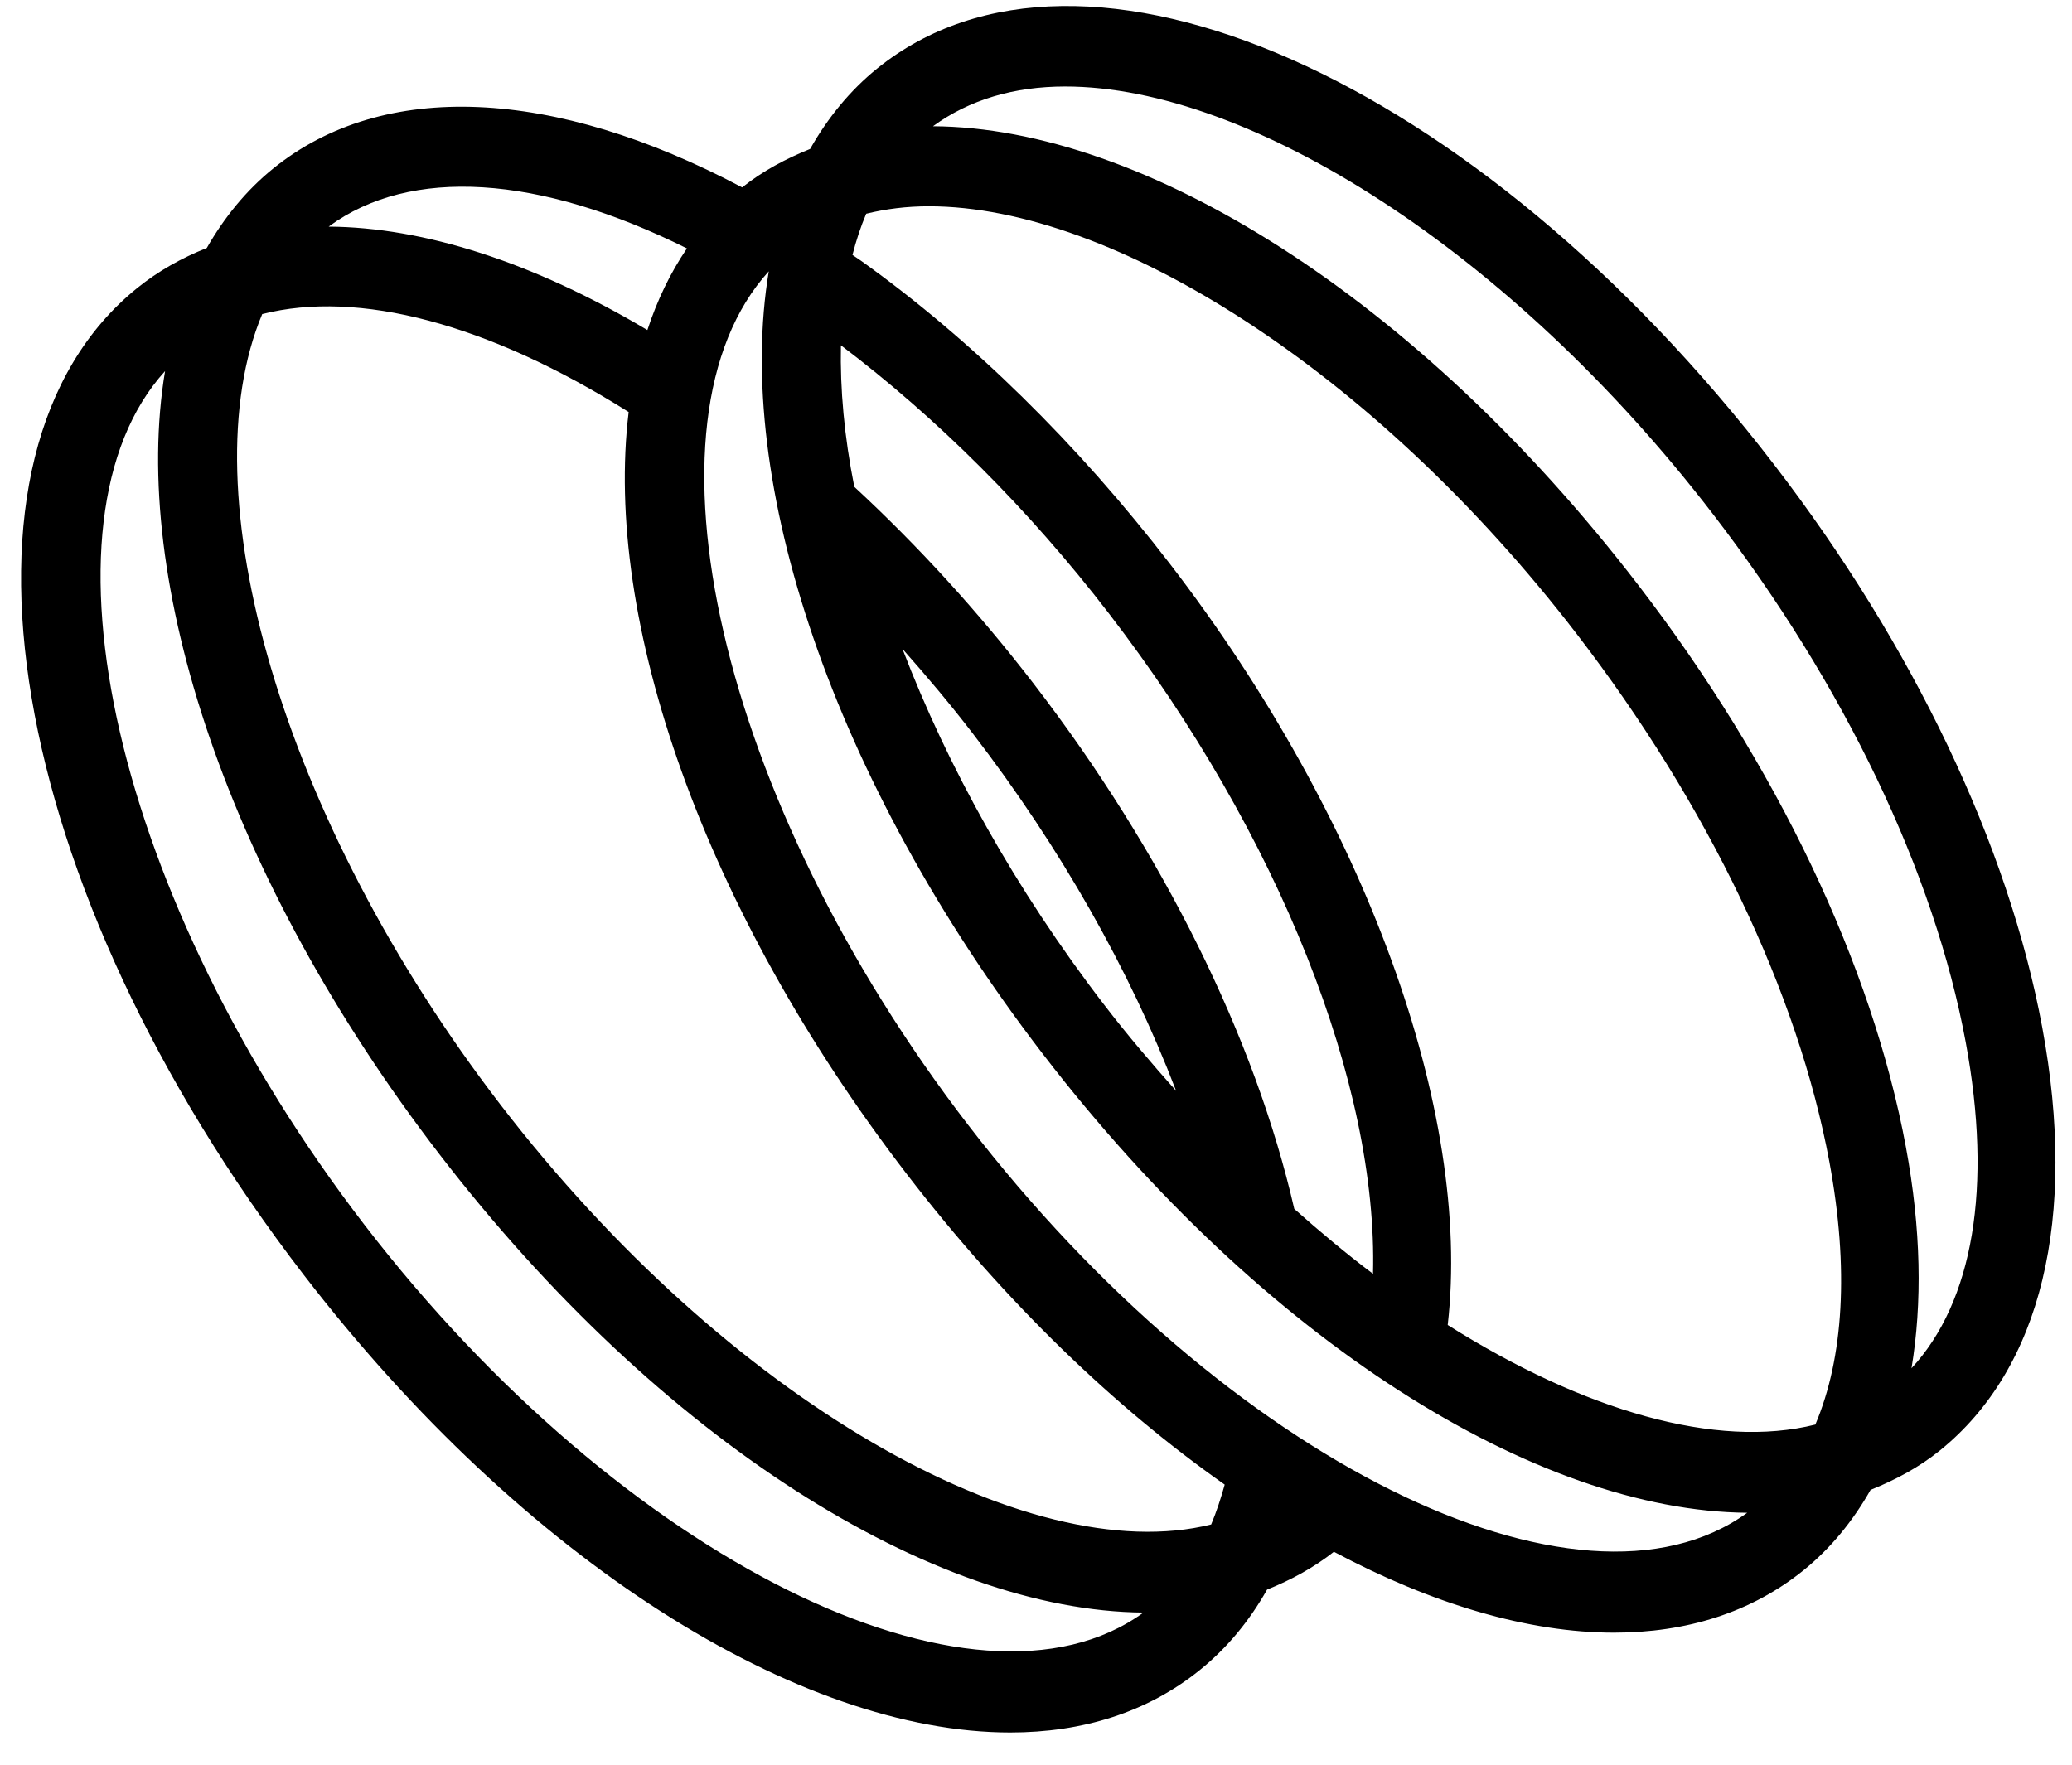 <svg class="icon" xmlns="http://www.w3.org/2000/svg" xmlns:xlink="http://www.w3.org/1999/xlink" width="27" height="23" viewBox="0 0 54 46">
                <path d="M50.559,37.808 C50.010,38.252 49.396,38.577 48.750,38.837 C48.289,39.650 47.713,40.358 47.006,40.930 C45.640,42.034 43.950,42.558 42.063,42.558 C39.838,42.558 37.336,41.818 34.764,40.450 C34.231,40.869 33.643,41.185 33.022,41.436 C32.560,42.254 31.980,42.958 31.271,43.531 C29.905,44.635 28.215,45.160 26.328,45.160 C20.841,45.160 13.680,40.728 7.902,33.213 C0.137,23.113 -1.764,11.823 3.575,7.509 C4.123,7.066 4.733,6.724 5.389,6.464 C5.846,5.664 6.418,4.960 7.127,4.387 C9.988,2.076 14.425,2.276 19.342,4.885 C19.882,4.454 20.482,4.137 21.114,3.882 C21.572,3.074 22.147,2.363 22.862,1.785 C28.202,-2.529 38.467,2.004 46.231,12.104 C49.862,16.826 52.345,22.036 53.224,26.776 C54.148,31.755 53.201,35.673 50.559,37.808 ZM47.677,30.287 C46.857,25.869 44.516,20.978 41.084,16.514 C35.815,9.662 29.013,5.377 24.209,5.377 C23.632,5.377 23.087,5.445 22.575,5.571 C22.432,5.909 22.313,6.267 22.217,6.645 C22.295,6.700 22.372,6.748 22.450,6.804 C25.314,8.851 28.096,11.583 30.497,14.706 C35.595,21.335 38.366,29.003 37.730,34.538 C41.291,36.783 44.740,37.777 47.311,37.134 C48.048,35.395 48.192,33.065 47.677,30.287 ZM22.265,12.690 C23.923,14.224 25.497,15.946 26.944,17.828 C30.299,22.190 32.707,27.048 33.731,31.512 C34.411,32.115 35.095,32.687 35.783,33.204 C35.914,28.302 33.351,21.780 28.903,15.994 C26.802,13.261 24.396,10.874 21.916,9.001 C21.892,10.142 22.003,11.377 22.265,12.690 ZM23.520,16.914 C24.688,19.967 26.455,23.172 28.784,26.201 C29.386,26.985 30.015,27.722 30.652,28.436 C29.456,25.309 27.643,22.098 25.350,19.116 C24.762,18.351 24.148,17.622 23.520,16.914 ZM4.302,9.673 C0.753,13.573 2.981,23.450 9.496,31.924 C16.217,40.665 25.421,45.209 29.802,42.034 C24.325,41.992 17.206,37.570 11.455,30.091 C5.928,22.902 3.391,15.123 4.302,9.673 ZM6.834,8.187 C4.904,12.787 7.309,21.337 13.049,28.803 C18.954,36.483 26.779,40.925 31.565,39.738 C31.702,39.413 31.817,39.063 31.918,38.699 C29.063,36.694 26.213,33.961 23.637,30.611 C18.296,23.665 15.729,16.155 16.384,10.740 C12.716,8.430 9.338,7.549 6.834,8.187 ZM8.565,5.907 C11.041,5.923 13.892,6.830 16.872,8.603 C17.128,7.824 17.470,7.112 17.903,6.475 C14.046,4.556 10.693,4.338 8.565,5.907 ZM25.231,29.323 C31.951,38.063 41.154,42.607 45.536,39.433 C40.059,39.391 32.940,34.969 27.190,27.489 C21.662,20.301 19.125,12.522 20.036,7.072 C16.488,10.972 18.715,20.849 25.231,29.323 ZM51.230,27.165 C50.410,22.747 48.069,17.856 44.637,13.393 C39.368,6.540 32.566,2.255 27.762,2.255 C26.431,2.255 25.264,2.598 24.315,3.291 C29.794,3.321 36.921,7.738 42.678,15.226 C46.309,19.947 48.792,25.158 49.671,29.898 C50.069,32.042 50.099,33.973 49.817,35.666 C51.423,33.927 51.933,30.956 51.230,27.165 Z"></path>
</svg>